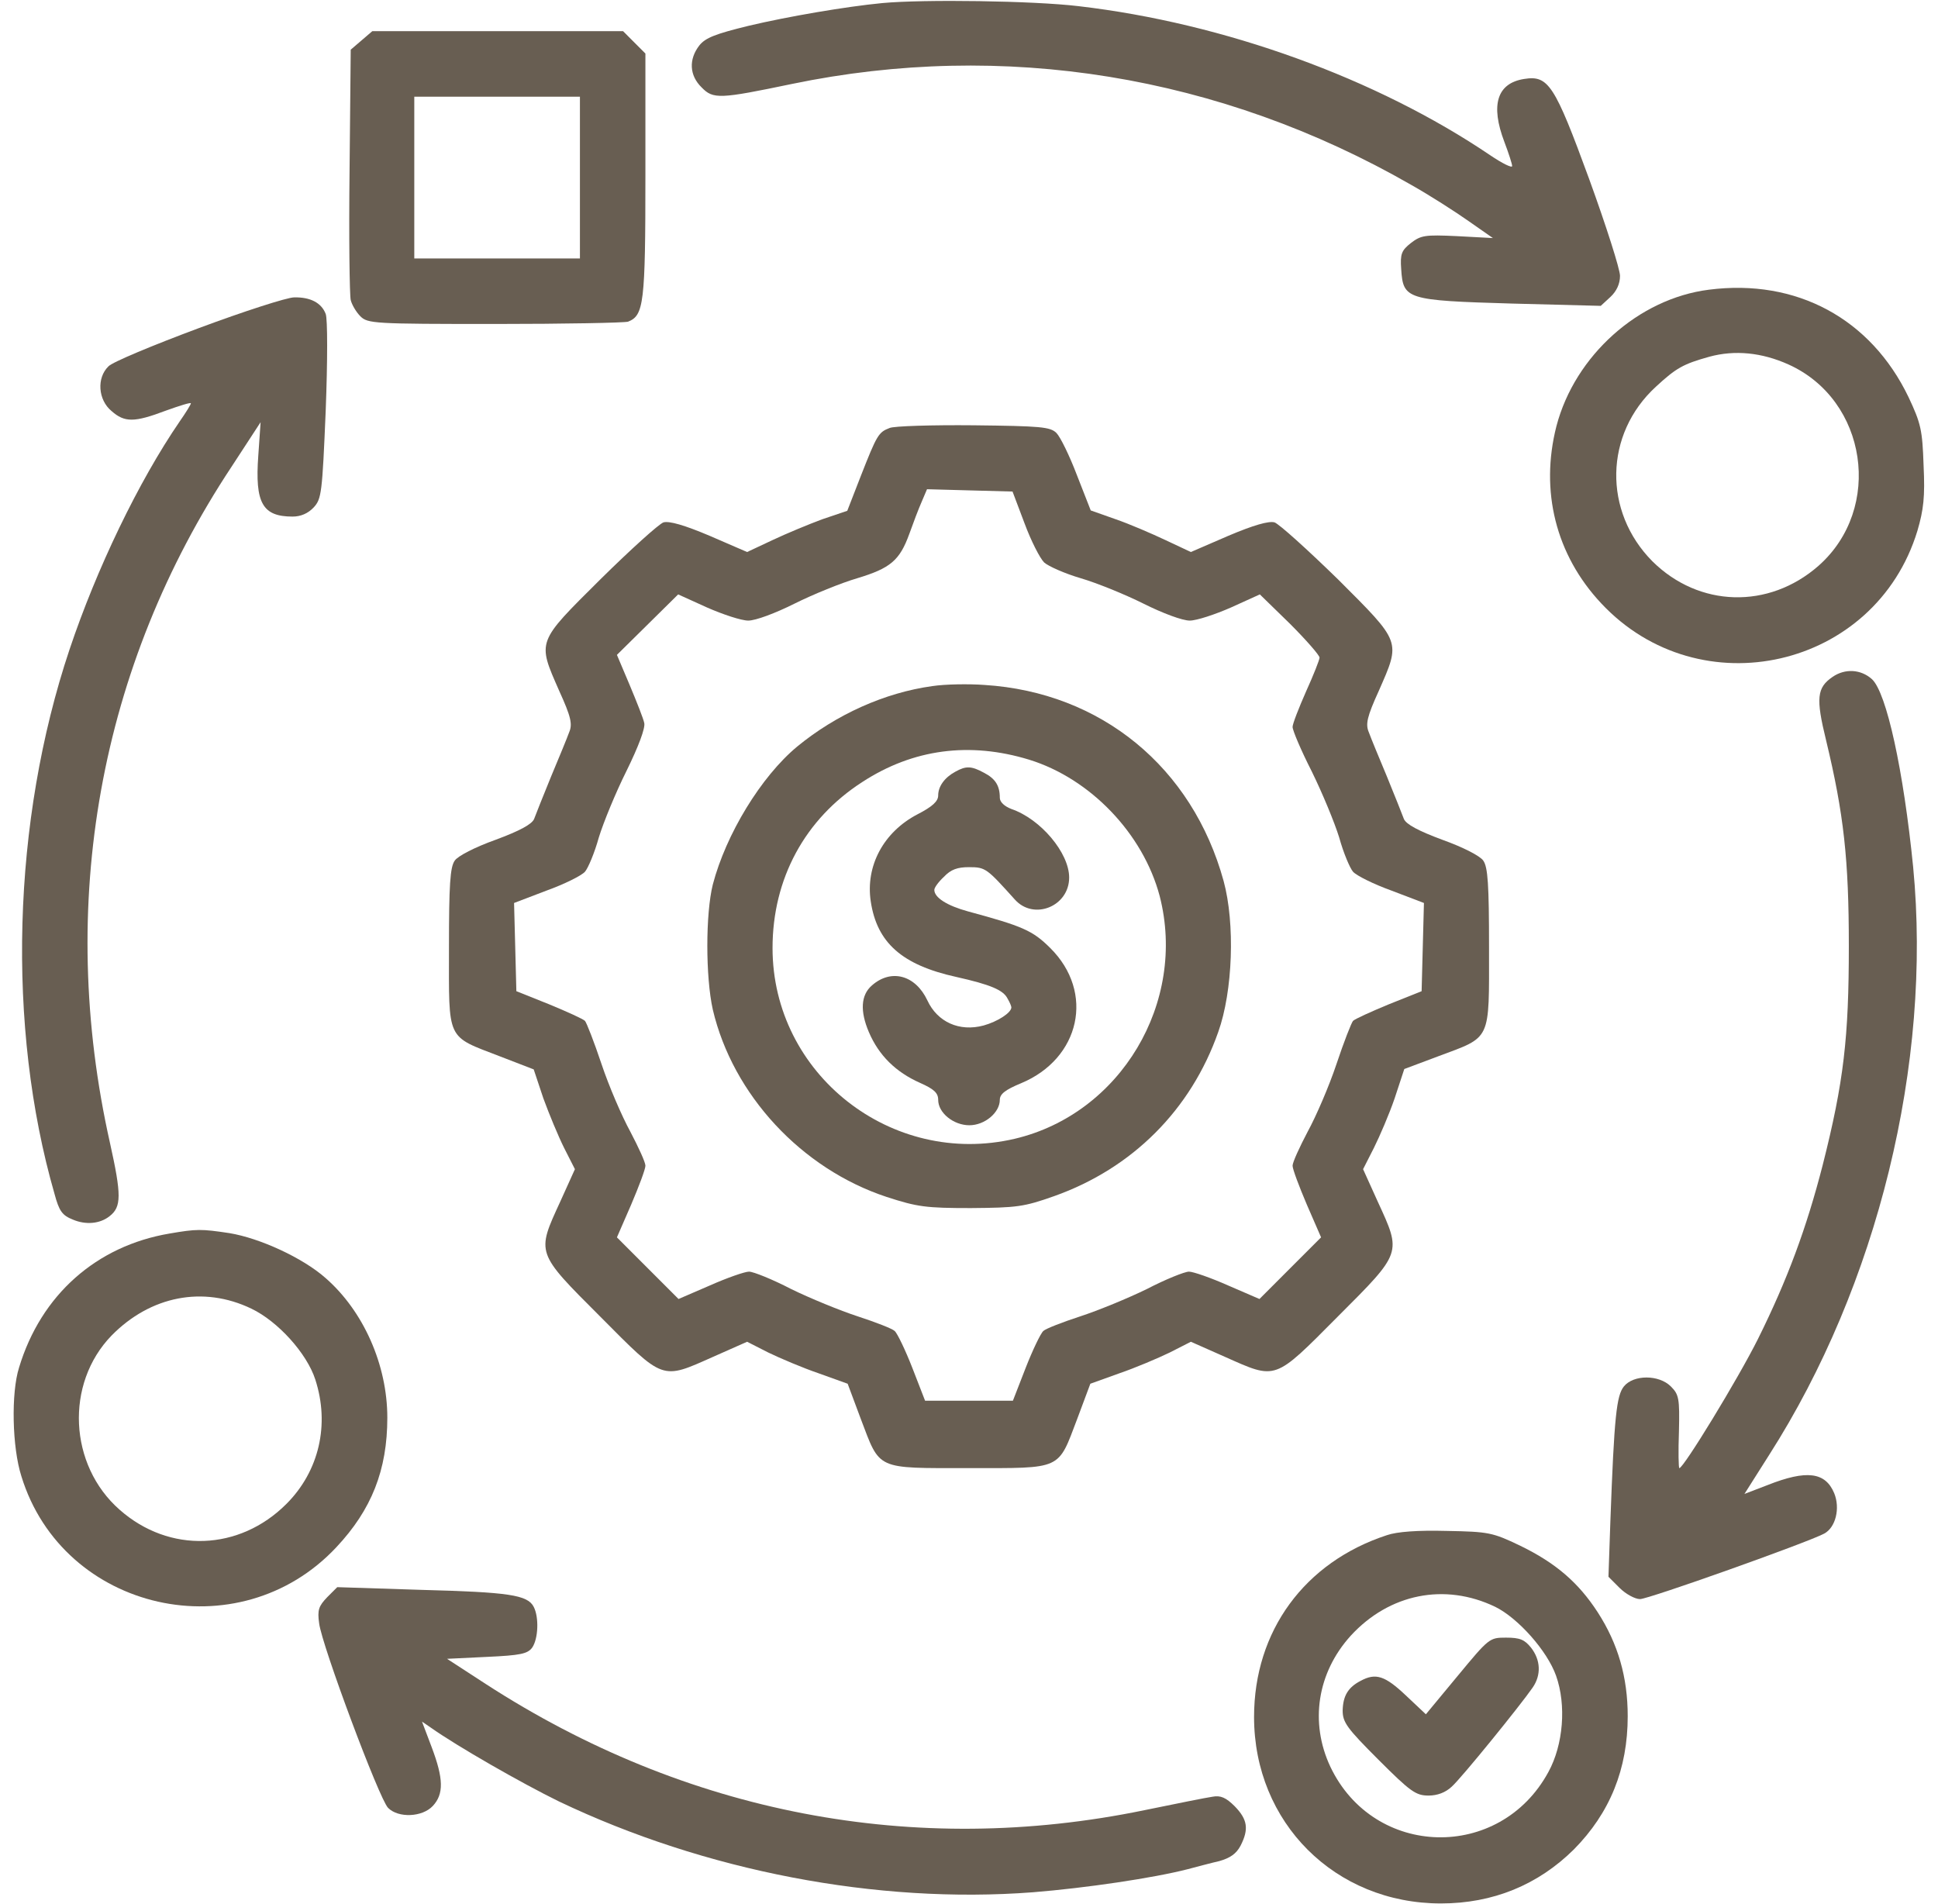 <svg xmlns="http://www.w3.org/2000/svg" width="113" height="111" viewBox="0 0 113 111" fill="none"><path d="M51.446 0.179C49.335 0.381 45.921 0.965 43.652 1.504C41.721 1.976 41.136 2.2 40.777 2.649C40.148 3.458 40.193 4.401 40.912 5.098C41.586 5.794 41.968 5.771 46.168 4.896C58.499 2.335 71.144 4.379 82.285 10.78C83.363 11.387 84.868 12.352 85.632 12.892L87.047 13.88L84.958 13.768C83.071 13.678 82.847 13.723 82.263 14.172C81.723 14.599 81.634 14.801 81.701 15.699C81.813 17.451 82.015 17.519 88.125 17.698L93.336 17.833L93.897 17.316C94.257 16.98 94.459 16.553 94.459 16.081C94.459 15.699 93.65 13.161 92.662 10.443C90.64 4.918 90.281 4.379 88.866 4.604C87.294 4.851 86.889 6.108 87.721 8.287C87.968 8.938 88.17 9.567 88.17 9.68C88.17 9.814 87.586 9.522 86.889 9.051C80.286 4.581 71.391 1.347 62.879 0.358C60.251 0.044 53.872 -0.046 51.446 0.179Z" fill="#685E52"></path><path d="M21.079 2.357L20.45 2.896L20.382 9.949C20.337 13.812 20.382 17.204 20.45 17.496C20.517 17.766 20.764 18.192 21.011 18.439C21.438 18.866 21.797 18.889 28.85 18.889C32.916 18.889 36.419 18.821 36.622 18.754C37.542 18.395 37.632 17.676 37.632 10.241V3.121L36.981 2.47L36.33 1.818H29.007H21.707L21.079 2.357ZM33.814 10.354V15.07H28.985H24.156V10.354V5.637H28.985H33.814V10.354Z" fill="#685E52"></path><path d="M99.648 16.89C95.537 17.406 91.832 20.731 90.753 24.841C89.787 28.614 90.708 32.343 93.359 35.173C99.109 41.327 109.351 38.991 111.799 30.95C112.159 29.715 112.248 28.974 112.159 27.132C112.091 25.066 112.001 24.684 111.283 23.156C109.081 18.574 104.747 16.238 99.648 16.89ZM104.275 21.247C108.879 23.314 109.823 29.648 106.027 32.994C103.129 35.532 99.064 35.42 96.346 32.725C93.471 29.827 93.538 25.313 96.548 22.55C97.739 21.449 98.143 21.225 99.67 20.798C101.153 20.394 102.725 20.551 104.275 21.247Z" fill="#685E52"></path><path d="M11.579 19.136C8.928 20.124 6.548 21.112 6.323 21.36C5.627 22.033 5.716 23.314 6.503 23.965C7.266 24.639 7.828 24.639 9.67 23.942C10.478 23.651 11.13 23.448 11.13 23.516C11.13 23.583 10.838 24.055 10.478 24.571C8.075 28.075 5.627 33.174 4.054 37.868C0.708 47.863 0.371 59.858 3.178 69.606C3.448 70.616 3.628 70.863 4.257 71.111C4.998 71.425 5.829 71.358 6.39 70.908C7.087 70.369 7.087 69.673 6.413 66.641C3.291 52.737 5.784 38.857 13.51 27.199L15.195 24.616L15.06 26.57C14.858 29.333 15.307 30.119 17.059 30.119C17.531 30.119 17.958 29.94 18.295 29.58C18.744 29.086 18.789 28.772 18.991 23.942C19.103 21.023 19.103 18.597 18.991 18.305C18.744 17.653 18.093 17.317 17.149 17.339C16.745 17.339 14.229 18.148 11.579 19.136Z" fill="#685E52"></path><path d="M51.873 24.953C51.222 25.2 51.132 25.357 50.188 27.761L49.402 29.782L47.942 30.276C47.156 30.568 45.853 31.107 45.045 31.489L43.562 32.185L41.384 31.242C39.901 30.613 39.025 30.366 38.688 30.456C38.419 30.546 36.757 32.051 35.005 33.78C31.276 37.486 31.321 37.351 32.602 40.271C33.298 41.799 33.388 42.225 33.185 42.697C33.073 43.011 32.602 44.157 32.13 45.28C31.681 46.381 31.231 47.504 31.142 47.751C31.007 48.065 30.288 48.447 28.895 48.964C27.705 49.39 26.694 49.907 26.515 50.177C26.245 50.558 26.178 51.569 26.178 55.275C26.178 60.733 25.998 60.374 29.142 61.587L31.119 62.35L31.681 64.035C32.017 64.956 32.557 66.259 32.894 66.932L33.522 68.168L32.669 70.055C31.276 73.087 31.231 72.997 35.005 76.77C38.733 80.521 38.554 80.454 41.586 79.106L43.562 78.23L44.798 78.859C45.494 79.196 46.819 79.758 47.74 80.072L49.425 80.678L50.188 82.722C51.334 85.732 51.02 85.597 56.5 85.597C61.98 85.597 61.666 85.732 62.812 82.722L63.575 80.678L65.26 80.072C66.181 79.758 67.506 79.196 68.202 78.859L69.437 78.23L71.414 79.106C74.446 80.454 74.266 80.521 77.995 76.77C81.769 72.997 81.724 73.087 80.331 70.055L79.478 68.168L80.106 66.932C80.443 66.259 81.005 64.956 81.319 64.035L81.881 62.328L83.857 61.587C86.979 60.419 86.822 60.756 86.822 55.275C86.822 51.569 86.755 50.558 86.485 50.177C86.306 49.907 85.295 49.39 84.104 48.964C82.712 48.447 81.993 48.065 81.858 47.751C81.769 47.504 81.319 46.381 80.87 45.28C80.398 44.157 79.927 43.011 79.814 42.697C79.612 42.225 79.702 41.799 80.398 40.271C81.679 37.351 81.724 37.486 78.017 33.78C76.243 32.051 74.581 30.546 74.311 30.456C73.975 30.366 73.099 30.613 71.616 31.242L69.437 32.185L67.955 31.489C67.146 31.107 65.844 30.546 65.058 30.276L63.598 29.76L62.789 27.693C62.362 26.57 61.823 25.47 61.599 25.245C61.239 24.886 60.678 24.841 56.77 24.796C54.344 24.773 52.12 24.841 51.873 24.953ZM59.734 30.501C60.116 31.534 60.633 32.545 60.88 32.792C61.127 33.016 62.093 33.443 63.014 33.713C63.934 33.982 65.597 34.656 66.675 35.195C67.798 35.757 68.943 36.183 69.37 36.183C69.774 36.183 70.853 35.824 71.773 35.42L73.458 34.656L75.21 36.363C76.153 37.306 76.939 38.205 76.939 38.34C76.939 38.474 76.58 39.373 76.153 40.316C75.727 41.282 75.367 42.203 75.367 42.383C75.367 42.585 75.861 43.753 76.49 44.988C77.097 46.224 77.815 47.953 78.085 48.829C78.332 49.727 78.714 50.626 78.894 50.828C79.096 51.053 80.084 51.547 81.14 51.928L83.026 52.647L82.959 55.208L82.891 57.791L80.982 58.554C79.949 58.981 79.006 59.408 78.894 59.52C78.804 59.61 78.354 60.756 77.928 62.036C77.501 63.316 76.737 65.091 76.243 65.989C75.771 66.888 75.367 67.763 75.367 67.966C75.367 68.168 75.749 69.178 76.198 70.234L77.029 72.143L75.232 73.94L73.436 75.737L71.616 74.951C70.605 74.502 69.572 74.142 69.325 74.142C69.078 74.142 67.955 74.592 66.877 75.153C65.776 75.692 64.024 76.411 62.991 76.748C61.958 77.085 60.97 77.467 60.835 77.601C60.678 77.736 60.206 78.724 59.802 79.758L59.06 81.667H56.5H53.939L53.198 79.758C52.794 78.724 52.322 77.736 52.165 77.601C52.03 77.467 51.042 77.085 50.009 76.748C48.975 76.411 47.224 75.692 46.123 75.153C45.045 74.592 43.922 74.142 43.675 74.142C43.428 74.142 42.395 74.502 41.384 74.951L39.564 75.737L37.767 73.94L35.971 72.143L36.802 70.234C37.251 69.178 37.633 68.168 37.633 67.966C37.633 67.763 37.228 66.888 36.757 65.989C36.263 65.091 35.499 63.316 35.072 62.036C34.645 60.756 34.196 59.61 34.106 59.52C33.994 59.408 33.051 58.981 32.017 58.554L30.108 57.791L30.041 55.208L29.974 52.647L31.86 51.928C32.916 51.547 33.904 51.053 34.106 50.828C34.286 50.626 34.668 49.727 34.915 48.829C35.184 47.953 35.903 46.201 36.532 44.943C37.228 43.528 37.633 42.45 37.565 42.158C37.52 41.911 37.116 40.9 36.712 39.934L35.971 38.182L37.745 36.431L39.542 34.656L41.227 35.42C42.147 35.824 43.225 36.183 43.63 36.183C44.057 36.183 45.202 35.757 46.325 35.195C47.403 34.656 49.065 33.982 49.986 33.713C51.918 33.129 52.457 32.679 53.019 31.13C53.243 30.501 53.558 29.67 53.737 29.265L54.052 28.524L56.545 28.592L59.038 28.659L59.734 30.501Z" fill="#685E52"></path><path d="M54.366 40.002C51.581 40.384 48.751 41.664 46.482 43.528C44.371 45.28 42.327 48.649 41.563 51.569C41.136 53.276 41.136 56.96 41.563 58.869C42.731 63.833 46.729 68.145 51.693 69.785C53.49 70.369 53.984 70.436 56.612 70.436C59.285 70.414 59.689 70.369 61.464 69.74C66.023 68.123 69.437 64.709 71.032 60.172C71.885 57.791 72.02 53.838 71.346 51.367C69.527 44.741 64.204 40.361 57.398 39.935C56.477 39.867 55.107 39.89 54.366 40.002ZM60.004 44.292C63.575 45.393 66.652 48.605 67.618 52.243C69.213 58.442 65.349 64.934 59.173 66.394C51.985 68.078 45.045 62.62 45.045 55.275C45.045 51.232 46.931 47.751 50.278 45.595C53.243 43.663 56.545 43.236 60.004 44.292Z" fill="#685E52"></path><path d="M55.714 44.988C55.085 45.325 54.703 45.842 54.703 46.381C54.703 46.718 54.366 47.032 53.49 47.481C51.513 48.515 50.458 50.491 50.772 52.558C51.132 54.961 52.592 56.264 55.758 56.96C57.758 57.409 58.499 57.724 58.746 58.218C58.88 58.442 58.97 58.667 58.97 58.734C58.97 59.049 58.162 59.565 57.353 59.79C55.938 60.172 54.658 59.588 54.074 58.33C53.378 56.848 51.963 56.466 50.84 57.454C50.188 58.016 50.143 58.959 50.66 60.172C51.244 61.542 52.232 62.508 53.647 63.137C54.456 63.496 54.703 63.721 54.703 64.125C54.703 64.889 55.601 65.607 56.522 65.607C57.421 65.607 58.297 64.866 58.297 64.125C58.297 63.788 58.611 63.541 59.532 63.159C62.991 61.722 63.844 57.858 61.239 55.275C60.206 54.242 59.599 53.995 56.455 53.142C55.219 52.805 54.478 52.333 54.478 51.884C54.478 51.749 54.725 51.412 55.04 51.12C55.444 50.693 55.826 50.559 56.5 50.559C57.465 50.559 57.533 50.626 59.172 52.445C60.273 53.681 62.34 52.85 62.34 51.165C62.34 49.727 60.677 47.751 58.97 47.167C58.566 47.01 58.297 46.763 58.297 46.516C58.297 45.797 58.027 45.393 57.376 45.056C56.634 44.651 56.32 44.651 55.714 44.988Z" fill="#685E52"></path><path d="M106.857 39.463C105.937 40.092 105.869 40.698 106.476 43.169C107.509 47.459 107.801 50.109 107.801 55.163C107.801 60.486 107.509 63.069 106.273 67.943C105.33 71.605 104.229 74.592 102.5 78.073C101.332 80.409 98.165 85.598 97.918 85.598C97.873 85.598 97.851 84.632 97.895 83.464C97.94 81.532 97.895 81.308 97.424 80.836C96.728 80.14 95.245 80.14 94.684 80.836C94.257 81.375 94.122 82.543 93.897 88.697L93.785 91.932L94.436 92.583C94.796 92.942 95.335 93.234 95.627 93.234C96.121 93.234 105.397 89.933 106.363 89.416C107.037 89.057 107.307 87.934 106.947 87.058C106.431 85.822 105.33 85.688 103.062 86.586L101.714 87.103L103.151 84.834C109.485 74.929 112.652 61.991 111.552 50.559C110.99 44.921 110.002 40.384 109.148 39.598C108.497 39.014 107.576 38.969 106.857 39.463Z" fill="#685E52"></path><path d="M9.894 71.919C5.626 72.638 2.392 75.49 1.111 79.735C0.64 81.218 0.707 84.385 1.246 86.069C3.672 93.975 13.937 96.289 19.619 90.202C21.663 88.023 22.584 85.71 22.584 82.655C22.584 79.578 21.191 76.433 18.968 74.502C17.643 73.334 15.149 72.188 13.375 71.896C11.735 71.649 11.466 71.649 9.894 71.919ZM14.655 76.299C16.205 77.04 17.89 78.904 18.384 80.431C19.237 83.059 18.608 85.777 16.699 87.686C13.959 90.427 9.871 90.584 6.974 88.023C4.009 85.418 3.784 80.678 6.502 77.871C8.771 75.557 11.848 74.951 14.655 76.299Z" fill="#685E52"></path><path d="M80.87 89.506C76.064 91.078 73.121 95.099 73.121 100.107C73.121 106.262 77.838 110.979 84.015 110.979C87.047 110.979 89.675 109.9 91.764 107.834C93.875 105.7 94.908 103.14 94.908 100.062C94.908 97.794 94.347 95.84 93.156 93.998C92.033 92.269 90.708 91.123 88.619 90.112C87.024 89.349 86.8 89.304 84.352 89.259C82.667 89.214 81.454 89.304 80.87 89.506ZM87.182 93.684C88.507 94.335 90.214 96.244 90.731 97.704C91.337 99.411 91.157 101.725 90.281 103.319C87.451 108.53 80.106 108.351 77.568 103.005C76.356 100.422 76.805 97.524 78.759 95.368C81.005 92.92 84.239 92.269 87.182 93.684Z" fill="#685E52"></path><path d="M84.981 97.727L83.139 99.95L81.971 98.85C80.758 97.704 80.219 97.524 79.343 97.996C78.602 98.378 78.31 98.872 78.287 99.726C78.287 100.422 78.534 100.759 80.376 102.601C82.24 104.465 82.555 104.689 83.296 104.689C83.812 104.689 84.284 104.51 84.644 104.173C85.205 103.679 88.664 99.411 89.36 98.4C89.877 97.659 89.832 96.783 89.27 96.064C88.889 95.593 88.619 95.481 87.811 95.481C86.845 95.481 86.822 95.503 84.981 97.727Z" fill="#685E52"></path><path d="M19.08 93.122C18.586 93.639 18.496 93.863 18.609 94.65C18.766 95.93 22.113 104.892 22.629 105.408C23.236 106.015 24.628 105.947 25.235 105.296C25.886 104.6 25.863 103.701 25.167 101.859L24.606 100.377L25.1 100.714C26.65 101.815 30.423 103.971 32.579 105.026C41.092 109.092 51.132 111.024 60.229 110.327C63.306 110.08 67.259 109.496 69.258 108.98C69.775 108.845 70.606 108.62 71.1 108.508C71.729 108.328 72.088 108.081 72.335 107.609C72.829 106.644 72.74 106.082 71.998 105.318C71.482 104.802 71.167 104.667 70.695 104.757C70.359 104.802 68.584 105.161 66.72 105.543C53.311 108.306 39.991 105.745 28.312 98.176L26.066 96.716L28.379 96.604C30.356 96.514 30.76 96.424 31.029 96.065C31.389 95.548 31.434 94.29 31.119 93.684C30.76 92.987 29.659 92.83 24.538 92.695L19.664 92.538L19.08 93.122Z" fill="#685E52"></path></svg>